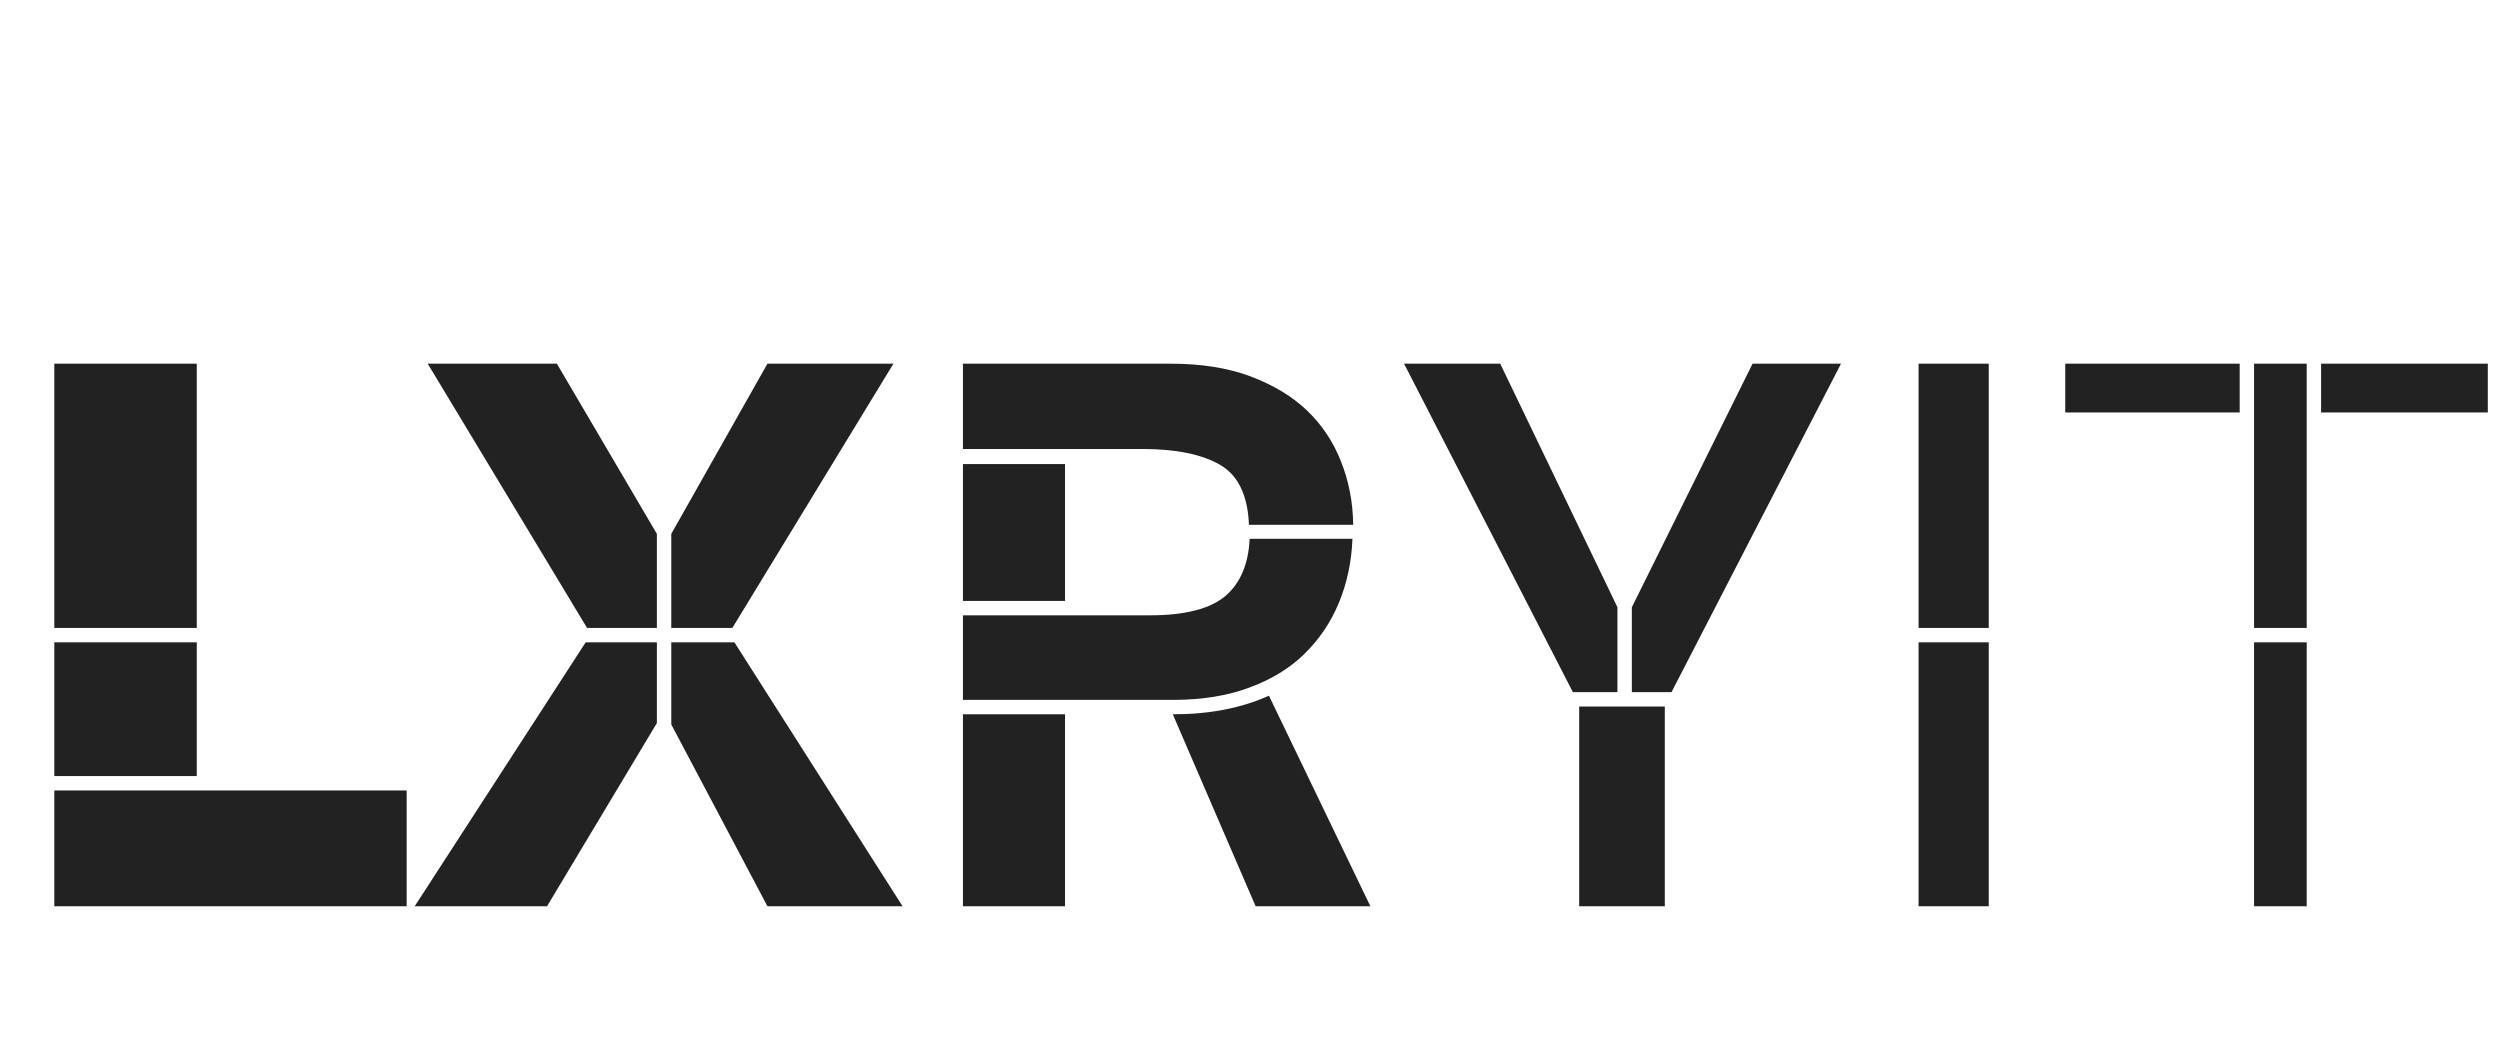 <svg width="80" height="34" viewBox="0 0 80 34" fill="none" xmlns="http://www.w3.org/2000/svg">
<path d="M1.738 11.638H6.297V20.094H1.738V11.638ZM1.738 20.555H6.297V24.834H1.738V20.555ZM1.738 25.294H13.013V29H1.738V25.294ZM17.82 11.638L21.02 17.084V20.094H18.786L13.687 11.638H17.82ZM21.481 20.094V17.084L24.558 11.638H28.59L23.435 20.094H21.481ZM18.741 20.555H21.02V23.138L17.505 29H13.271L18.741 20.555ZM21.481 20.555H23.502L28.882 29H24.558L21.481 23.183V20.555ZM30.814 11.638H37.462C38.443 11.638 39.292 11.773 40.011 12.042C40.745 12.319 41.348 12.682 41.819 13.131C42.298 13.588 42.662 14.131 42.909 14.76C43.163 15.396 43.294 16.074 43.302 16.793H39.966C39.929 15.857 39.626 15.22 39.057 14.883C38.473 14.539 37.634 14.367 36.541 14.367H30.814V11.638ZM30.814 14.85H34.081V19.23H30.814V14.85ZM30.814 22.396V19.69H36.799C37.93 19.69 38.738 19.48 39.225 19.061C39.697 18.649 39.951 18.043 39.989 17.242H43.279C43.249 17.983 43.103 18.668 42.841 19.297C42.587 19.911 42.22 20.454 41.741 20.925C41.276 21.382 40.689 21.741 39.977 22.003C39.274 22.265 38.465 22.396 37.552 22.396H30.814ZM37.552 22.857C38.705 22.857 39.723 22.659 40.606 22.262L43.852 29H40.18L37.529 22.857H37.552ZM30.814 22.857H34.081V29H30.814V22.857ZM52.219 19.432L56.082 11.638H58.912L53.488 22.149H52.219V19.432ZM48.007 11.638L51.758 19.432V22.149H50.332L44.93 11.638H48.007ZM50.534 22.61H53.274V29H50.534V22.61ZM61.394 11.638H63.64V20.094H61.394V11.638ZM61.394 20.555H63.64V29H61.394V20.555ZM74.275 11.638H79.61V13.199H74.275V11.638ZM66.088 11.638H71.67V13.199H66.088V11.638ZM72.13 11.638H73.815V20.094H72.13V11.638ZM72.13 20.555H73.815V29H72.13V20.555Z" fill="#222222"/>
</svg>
